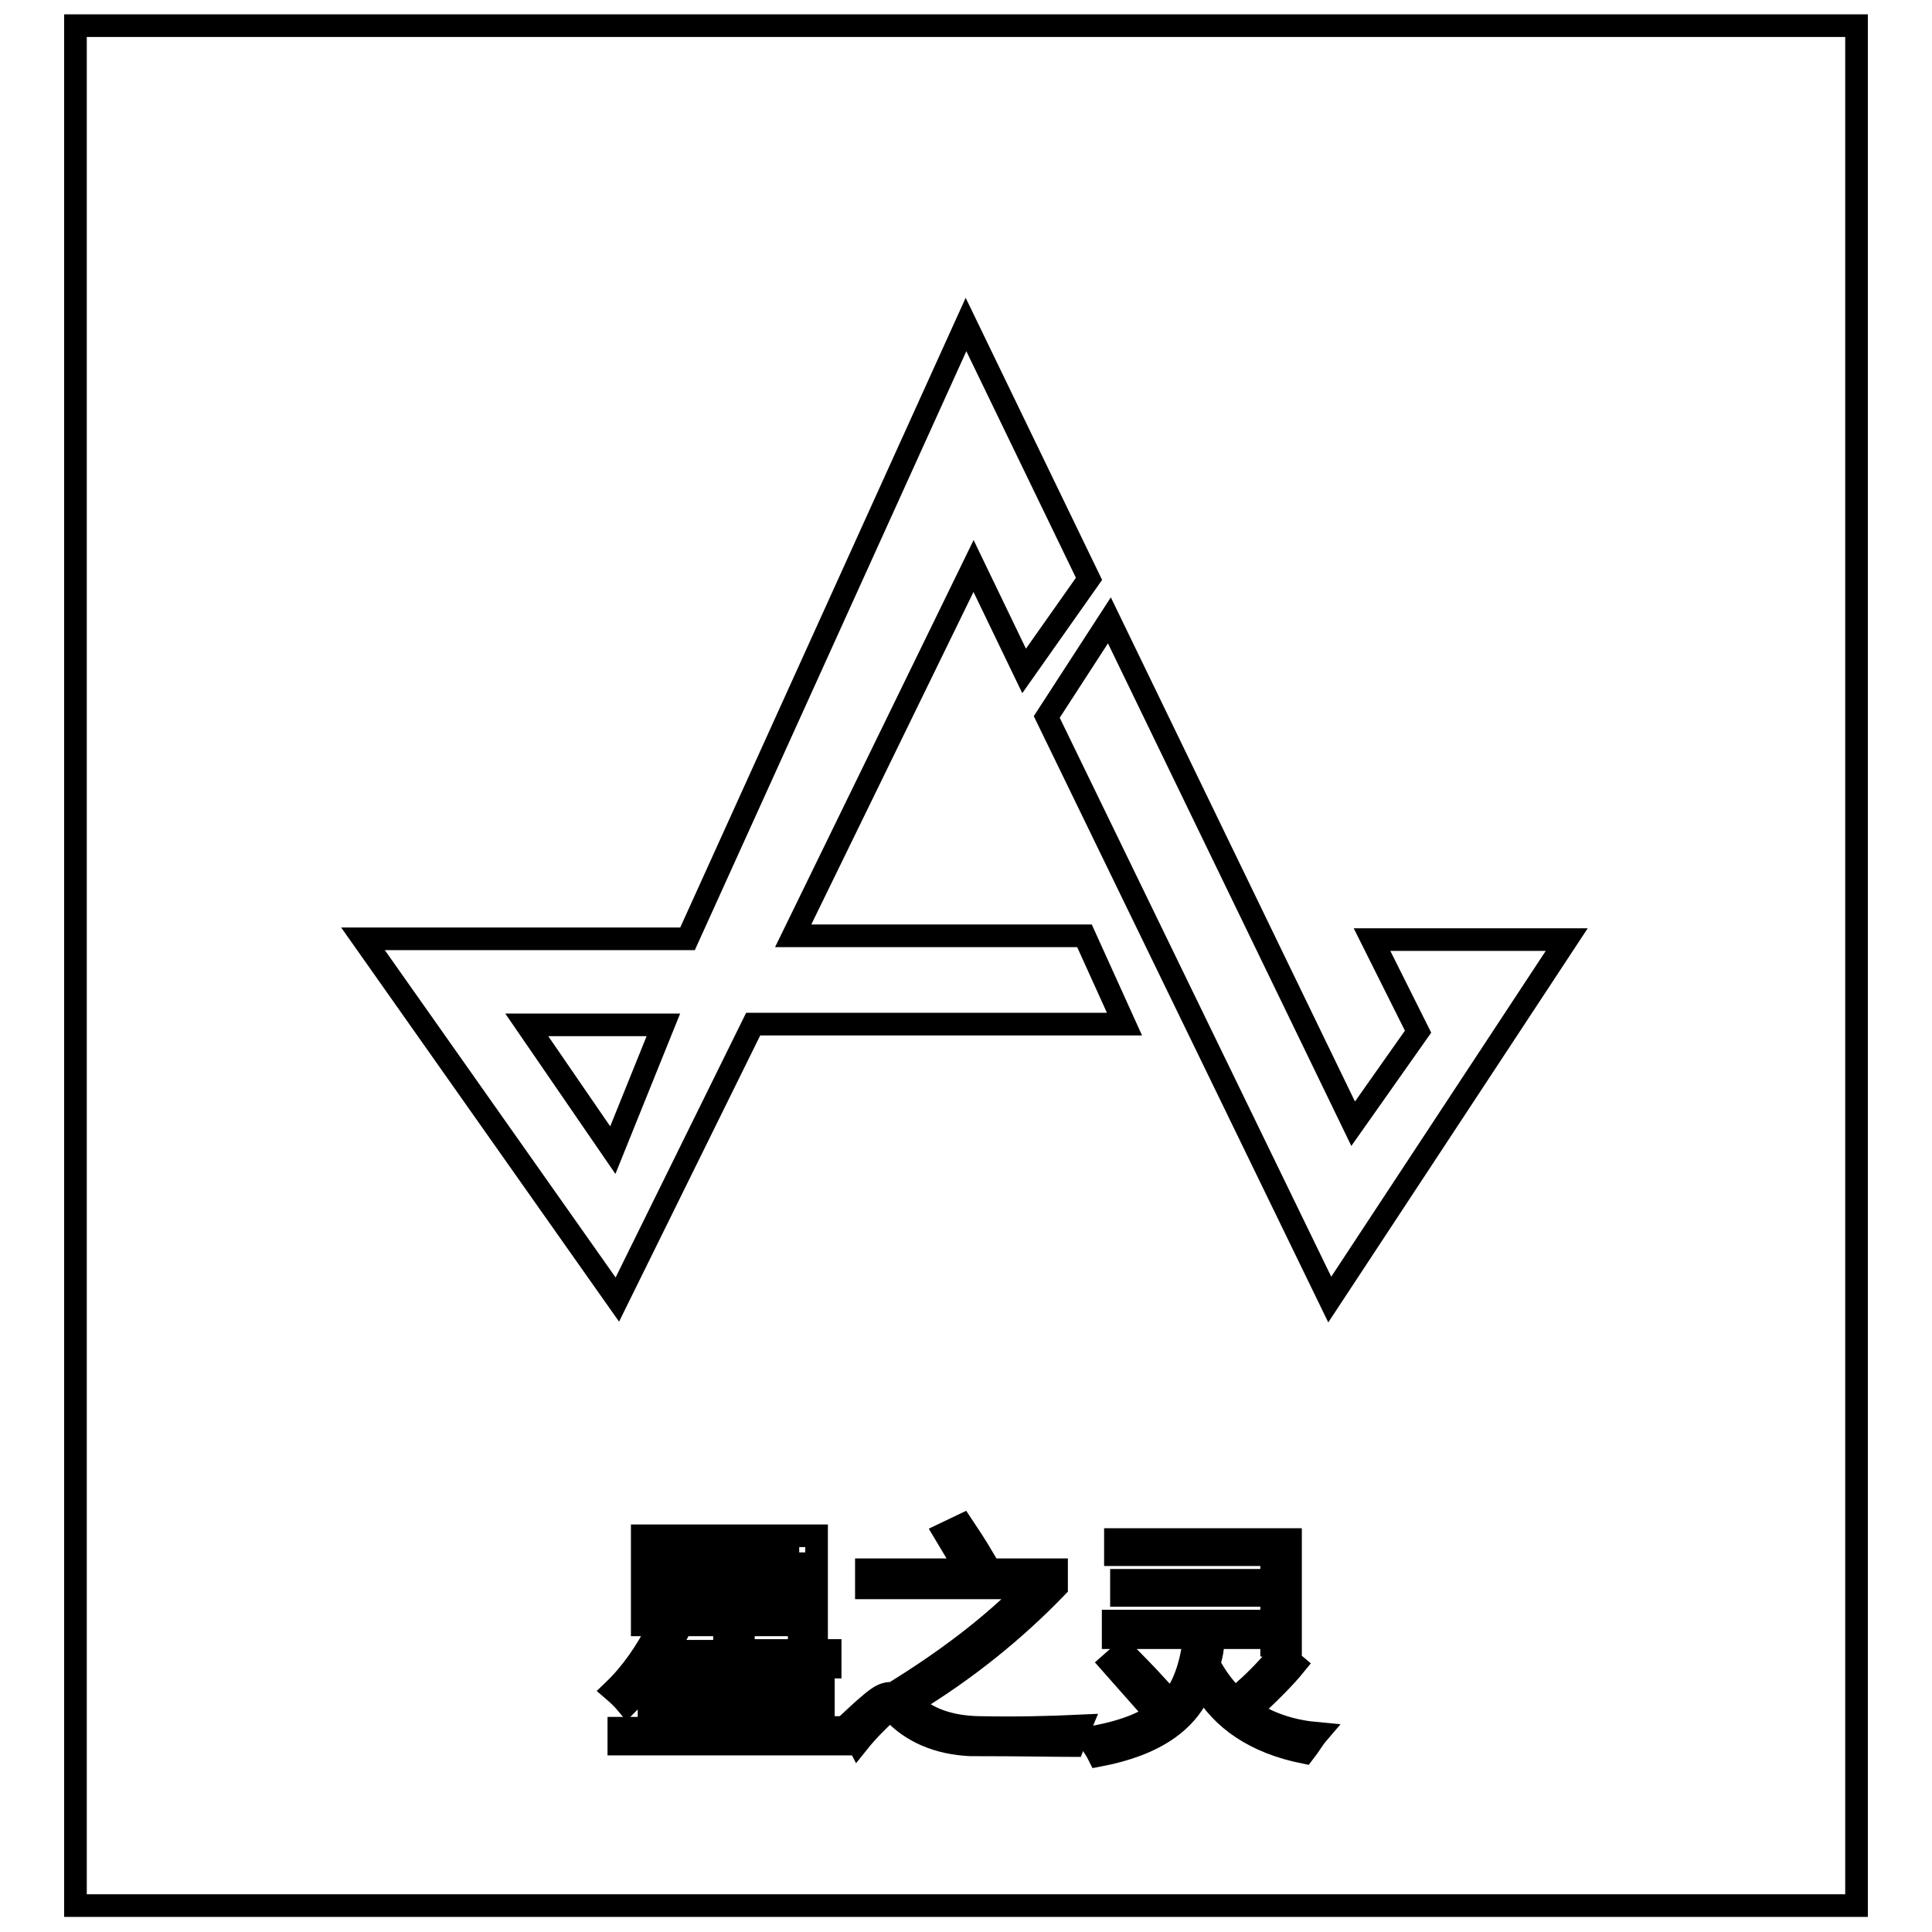 <?xml version="1.0" encoding="utf-8"?>
<!-- Svg Vector Icons : http://www.onlinewebfonts.com/icon -->
<!DOCTYPE svg PUBLIC "-//W3C//DTD SVG 1.1//EN" "http://www.w3.org/Graphics/SVG/1.1/DTD/svg11.dtd">
<svg version="1.1" xmlns="http://www.w3.org/2000/svg" xmlns:xlink="http://www.w3.org/1999/xlink" x="0px" y="0px" viewBox="0 0 256 256" enable-background="new 0 0 256 256" xml:space="preserve">
<g><g><path stroke-width="3" fill-opacity="0" stroke="#000000"  d="M10,3.4h236v249.1H10V3.4L10,3.4z"/><path stroke-width="3" fill-opacity="0" stroke="#000000"  d="M105.1,124L129,75l6.7,13.9l8.6-12.2L128,43l-36.9,81.4h-43l33.7,47.8l18-36.5H149l-5.3-11.7H105.1z M81.2,152.4l-11.4-16.6h18.1L81.2,152.4z"/><path stroke-width="3" fill-opacity="0" stroke="#000000"  d="M181.8,124.5l6.1,12.2l-8.6,12.2L147,82.2L138.7,95l37.5,77.2l31.4-47.7H181.8z"/><path stroke-width="3" fill-opacity="0" stroke="#000000"  d="M82,229h14v-3H86v-2.2h10V221H87c-1.2,1.8-2.5,3.4-3.9,4.8c-0.5-0.6-1.1-1.2-1.8-1.8c2.4-2.3,4.3-5.1,5.9-8.2l2.3,1c-0.4,0.7-0.7,1.3-1.1,2H96V216h2.5v2.7H110v2.2H98.4v2.8h10.7v2.2H98.4v3h13v2.2H82V229z M85.1,203.5h23.1v12.9h-2.3v-1.1H85.1V203.5z M105.9,205.7H87.4v2.7h18.4V205.7z M87.4,213.2h18.4v-2.7H87.4V213.2z"/><path stroke-width="3" fill-opacity="0" stroke="#000000"  d="M114.8,208h25.2v2.3c-5.5,5.7-11.9,10.9-19.3,15.4c2.1,2,5,3.1,8.9,3.2c4.9,0.1,9.4,0,13.6-0.2c-0.5,1.2-0.8,2.1-1,2.6c-2.1,0-6.7-0.1-13.6-0.1c-4.3-0.2-7.8-1.7-10.3-4.4c-0.2-0.3-0.4-0.3-0.7,0c-1.4,1.3-2.7,2.6-3.9,4.1l-1.3-2.5c1.6-1.5,2.9-2.7,3.9-3.4c0.7-0.5,1.4-0.7,2-0.6c7-4.3,13.1-8.9,18.1-14h-21.6V208L114.8,208z M125.2,203.2l2.3-1.1c0.8,1.2,1.8,2.7,2.8,4.4l-2.4,1.3C127,206.2,126.1,204.7,125.2,203.2z"/><path stroke-width="3" fill-opacity="0" stroke="#000000"  d="M158.1,218.2h2.6c-0.1,0.8-0.3,1.6-0.5,2.3c3,5.6,7.8,8.6,14.4,9.2c-0.6,0.7-1.1,1.6-1.8,2.5c-6.4-1.3-10.9-4.3-13.5-8.9c-1.8,4.8-6.3,7.9-13.7,9.3c-0.3-0.6-0.8-1.4-1.5-2.3c4.5-0.7,7.9-2,10.1-3.9C156.2,224.8,157.5,222,158.1,218.2z M147.2,220.4l1.7-1.5c1.2,1.2,2.8,2.8,4.8,5l-1.9,1.7C150.3,223.9,148.8,222.2,147.2,220.4z M147.5,214.8h21v-3.4h-19.9v-2h19.9V206h-20.7V204H171v14h-2.5v-1h-21V214.8L147.5,214.8z M171.6,220.6c-1.3,1.6-3,3.3-4.9,5.1l-1.8-1.7c1.7-1.5,3.3-3.2,4.8-5L171.6,220.6z"/></g></g>
</svg>